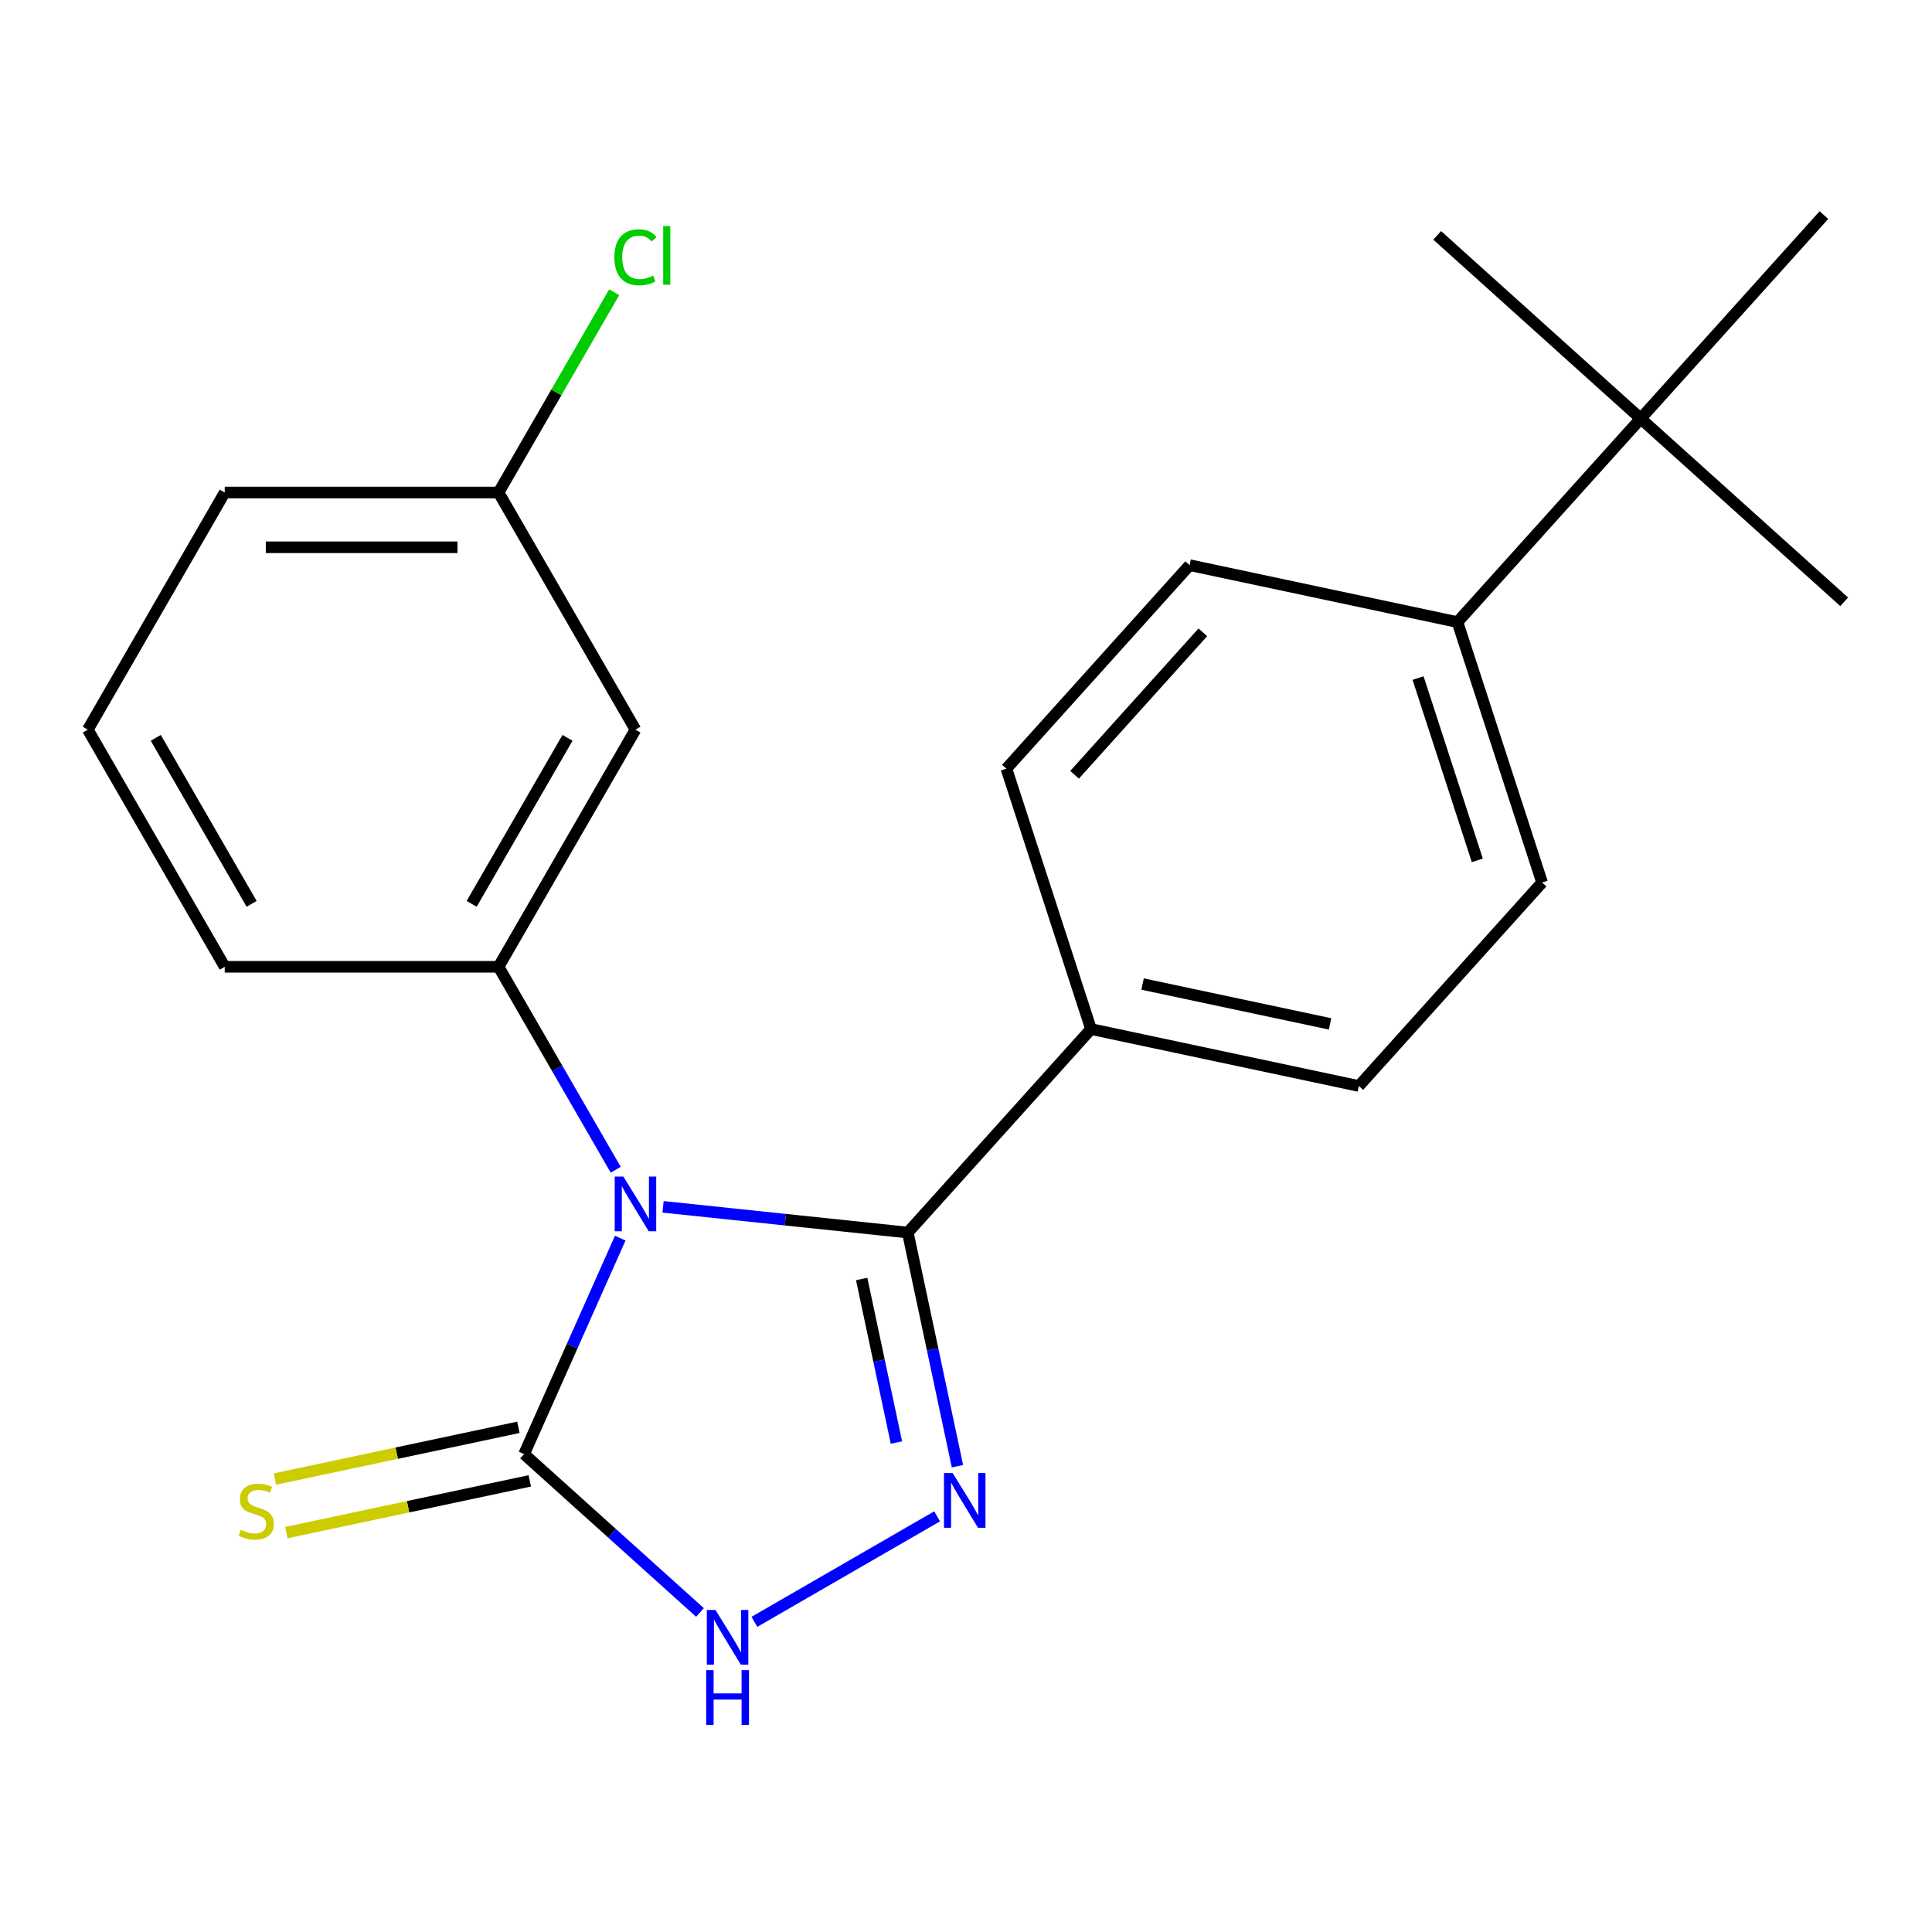 <?xml version='1.0' encoding='iso-8859-1'?>
<svg version='1.1' baseProfile='full'
              xmlns='http://www.w3.org/2000/svg'
                      xmlns:rdkit='http://www.rdkit.org/xml'
                      xmlns:xlink='http://www.w3.org/1999/xlink'
                  xml:space='preserve'
width='1000px' height='1000px' viewBox='0 0 1000 1000'>
<!-- END OF HEADER -->
<rect style='opacity:1.0;fill:#FFFFFF;stroke:none' width='1000' height='1000' x='0' y='0'> </rect>
<path class='bond-0' d='M 343.2,624.657 L 406.536,631.314' style='fill:none;fill-rule:evenodd;stroke:#0000FF;stroke-width:6px;stroke-linecap:butt;stroke-linejoin:miter;stroke-opacity:1' />
<path class='bond-0' d='M 406.536,631.314 L 469.872,637.971' style='fill:none;fill-rule:evenodd;stroke:#000000;stroke-width:6px;stroke-linecap:butt;stroke-linejoin:miter;stroke-opacity:1' />
<path class='bond-2' d='M 321.035,640.859 L 296.152,696.747' style='fill:none;fill-rule:evenodd;stroke:#0000FF;stroke-width:6px;stroke-linecap:butt;stroke-linejoin:miter;stroke-opacity:1' />
<path class='bond-2' d='M 296.152,696.747 L 271.27,752.634' style='fill:none;fill-rule:evenodd;stroke:#000000;stroke-width:6px;stroke-linecap:butt;stroke-linejoin:miter;stroke-opacity:1' />
<path class='bond-4' d='M 318.696,605.453 L 288.374,552.933' style='fill:none;fill-rule:evenodd;stroke:#0000FF;stroke-width:6px;stroke-linecap:butt;stroke-linejoin:miter;stroke-opacity:1' />
<path class='bond-4' d='M 288.374,552.933 L 258.051,500.413' style='fill:none;fill-rule:evenodd;stroke:#000000;stroke-width:6px;stroke-linecap:butt;stroke-linejoin:miter;stroke-opacity:1' />
<path class='bond-1' d='M 469.872,637.971 L 482.724,698.436' style='fill:none;fill-rule:evenodd;stroke:#000000;stroke-width:6px;stroke-linecap:butt;stroke-linejoin:miter;stroke-opacity:1' />
<path class='bond-1' d='M 482.724,698.436 L 495.576,758.902' style='fill:none;fill-rule:evenodd;stroke:#0000FF;stroke-width:6px;stroke-linecap:butt;stroke-linejoin:miter;stroke-opacity:1' />
<path class='bond-1' d='M 446.001,662.004 L 454.997,704.33' style='fill:none;fill-rule:evenodd;stroke:#000000;stroke-width:6px;stroke-linecap:butt;stroke-linejoin:miter;stroke-opacity:1' />
<path class='bond-1' d='M 454.997,704.33 L 463.994,746.656' style='fill:none;fill-rule:evenodd;stroke:#0000FF;stroke-width:6px;stroke-linecap:butt;stroke-linejoin:miter;stroke-opacity:1' />
<path class='bond-6' d='M 469.872,637.971 L 564.709,532.644' style='fill:none;fill-rule:evenodd;stroke:#000000;stroke-width:6px;stroke-linecap:butt;stroke-linejoin:miter;stroke-opacity:1' />
<path class='bond-22' d='M 485.056,784.851 L 390.468,839.462' style='fill:none;fill-rule:evenodd;stroke:#0000FF;stroke-width:6px;stroke-linecap:butt;stroke-linejoin:miter;stroke-opacity:1' />
<path class='bond-3' d='M 271.27,752.634 L 316.791,793.622' style='fill:none;fill-rule:evenodd;stroke:#000000;stroke-width:6px;stroke-linecap:butt;stroke-linejoin:miter;stroke-opacity:1' />
<path class='bond-3' d='M 316.791,793.622 L 362.313,834.61' style='fill:none;fill-rule:evenodd;stroke:#0000FF;stroke-width:6px;stroke-linecap:butt;stroke-linejoin:miter;stroke-opacity:1' />
<path class='bond-7' d='M 268.323,738.77 L 205.318,752.163' style='fill:none;fill-rule:evenodd;stroke:#000000;stroke-width:6px;stroke-linecap:butt;stroke-linejoin:miter;stroke-opacity:1' />
<path class='bond-7' d='M 205.318,752.163 L 142.312,765.555' style='fill:none;fill-rule:evenodd;stroke:#CCCC00;stroke-width:6px;stroke-linecap:butt;stroke-linejoin:miter;stroke-opacity:1' />
<path class='bond-7' d='M 274.216,766.497 L 211.211,779.889' style='fill:none;fill-rule:evenodd;stroke:#000000;stroke-width:6px;stroke-linecap:butt;stroke-linejoin:miter;stroke-opacity:1' />
<path class='bond-7' d='M 211.211,779.889 L 148.206,793.282' style='fill:none;fill-rule:evenodd;stroke:#CCCC00;stroke-width:6px;stroke-linecap:butt;stroke-linejoin:miter;stroke-opacity:1' />
<path class='bond-5' d='M 258.051,500.413 L 328.917,377.67' style='fill:none;fill-rule:evenodd;stroke:#000000;stroke-width:6px;stroke-linecap:butt;stroke-linejoin:miter;stroke-opacity:1' />
<path class='bond-5' d='M 244.133,467.829 L 293.739,381.909' style='fill:none;fill-rule:evenodd;stroke:#000000;stroke-width:6px;stroke-linecap:butt;stroke-linejoin:miter;stroke-opacity:1' />
<path class='bond-15' d='M 258.051,500.413 L 116.32,500.413' style='fill:none;fill-rule:evenodd;stroke:#000000;stroke-width:6px;stroke-linecap:butt;stroke-linejoin:miter;stroke-opacity:1' />
<path class='bond-14' d='M 328.917,377.67 L 258.051,254.927' style='fill:none;fill-rule:evenodd;stroke:#000000;stroke-width:6px;stroke-linecap:butt;stroke-linejoin:miter;stroke-opacity:1' />
<path class='bond-10' d='M 564.709,532.644 L 520.911,397.85' style='fill:none;fill-rule:evenodd;stroke:#000000;stroke-width:6px;stroke-linecap:butt;stroke-linejoin:miter;stroke-opacity:1' />
<path class='bond-11' d='M 564.709,532.644 L 703.343,562.112' style='fill:none;fill-rule:evenodd;stroke:#000000;stroke-width:6px;stroke-linecap:butt;stroke-linejoin:miter;stroke-opacity:1' />
<path class='bond-11' d='M 591.397,509.337 L 688.441,529.965' style='fill:none;fill-rule:evenodd;stroke:#000000;stroke-width:6px;stroke-linecap:butt;stroke-linejoin:miter;stroke-opacity:1' />
<path class='bond-8' d='M 849.219,216.664 L 754.382,321.99' style='fill:none;fill-rule:evenodd;stroke:#000000;stroke-width:6px;stroke-linecap:butt;stroke-linejoin:miter;stroke-opacity:1' />
<path class='bond-18' d='M 849.219,216.664 L 954.545,311.5' style='fill:none;fill-rule:evenodd;stroke:#000000;stroke-width:6px;stroke-linecap:butt;stroke-linejoin:miter;stroke-opacity:1' />
<path class='bond-19' d='M 849.219,216.664 L 743.892,121.827' style='fill:none;fill-rule:evenodd;stroke:#000000;stroke-width:6px;stroke-linecap:butt;stroke-linejoin:miter;stroke-opacity:1' />
<path class='bond-20' d='M 849.219,216.664 L 944.055,111.337' style='fill:none;fill-rule:evenodd;stroke:#000000;stroke-width:6px;stroke-linecap:butt;stroke-linejoin:miter;stroke-opacity:1' />
<path class='bond-9' d='M 754.382,321.99 L 798.179,456.785' style='fill:none;fill-rule:evenodd;stroke:#000000;stroke-width:6px;stroke-linecap:butt;stroke-linejoin:miter;stroke-opacity:1' />
<path class='bond-9' d='M 733.993,350.969 L 764.651,445.325' style='fill:none;fill-rule:evenodd;stroke:#000000;stroke-width:6px;stroke-linecap:butt;stroke-linejoin:miter;stroke-opacity:1' />
<path class='bond-24' d='M 754.382,321.99 L 615.748,292.523' style='fill:none;fill-rule:evenodd;stroke:#000000;stroke-width:6px;stroke-linecap:butt;stroke-linejoin:miter;stroke-opacity:1' />
<path class='bond-12' d='M 520.911,397.85 L 615.748,292.523' style='fill:none;fill-rule:evenodd;stroke:#000000;stroke-width:6px;stroke-linecap:butt;stroke-linejoin:miter;stroke-opacity:1' />
<path class='bond-12' d='M 556.202,401.018 L 622.588,327.289' style='fill:none;fill-rule:evenodd;stroke:#000000;stroke-width:6px;stroke-linecap:butt;stroke-linejoin:miter;stroke-opacity:1' />
<path class='bond-13' d='M 703.343,562.112 L 798.179,456.785' style='fill:none;fill-rule:evenodd;stroke:#000000;stroke-width:6px;stroke-linecap:butt;stroke-linejoin:miter;stroke-opacity:1' />
<path class='bond-16' d='M 258.051,254.927 L 287.975,203.098' style='fill:none;fill-rule:evenodd;stroke:#000000;stroke-width:6px;stroke-linecap:butt;stroke-linejoin:miter;stroke-opacity:1' />
<path class='bond-16' d='M 287.975,203.098 L 317.899,151.268' style='fill:none;fill-rule:evenodd;stroke:#00CC00;stroke-width:6px;stroke-linecap:butt;stroke-linejoin:miter;stroke-opacity:1' />
<path class='bond-23' d='M 258.051,254.927 L 116.32,254.927' style='fill:none;fill-rule:evenodd;stroke:#000000;stroke-width:6px;stroke-linecap:butt;stroke-linejoin:miter;stroke-opacity:1' />
<path class='bond-23' d='M 236.792,283.274 L 137.58,283.274' style='fill:none;fill-rule:evenodd;stroke:#000000;stroke-width:6px;stroke-linecap:butt;stroke-linejoin:miter;stroke-opacity:1' />
<path class='bond-17' d='M 116.32,500.413 L 45.455,377.67' style='fill:none;fill-rule:evenodd;stroke:#000000;stroke-width:6px;stroke-linecap:butt;stroke-linejoin:miter;stroke-opacity:1' />
<path class='bond-17' d='M 130.239,467.829 L 80.633,381.909' style='fill:none;fill-rule:evenodd;stroke:#000000;stroke-width:6px;stroke-linecap:butt;stroke-linejoin:miter;stroke-opacity:1' />
<path class='bond-21' d='M 45.455,377.67 L 116.32,254.927' style='fill:none;fill-rule:evenodd;stroke:#000000;stroke-width:6px;stroke-linecap:butt;stroke-linejoin:miter;stroke-opacity:1' />
<path  class='atom-0' d='M 322.657 608.996
L 331.937 623.996
Q 332.857 625.476, 334.337 628.156
Q 335.817 630.836, 335.897 630.996
L 335.897 608.996
L 339.657 608.996
L 339.657 637.316
L 335.777 637.316
L 325.817 620.916
Q 324.657 618.996, 323.417 616.796
Q 322.217 614.596, 321.857 613.916
L 321.857 637.316
L 318.177 637.316
L 318.177 608.996
L 322.657 608.996
' fill='#0000FF'/>
<path  class='atom-2' d='M 493.079 762.445
L 502.359 777.445
Q 503.279 778.925, 504.759 781.605
Q 506.239 784.285, 506.319 784.445
L 506.319 762.445
L 510.079 762.445
L 510.079 790.765
L 506.199 790.765
L 496.239 774.365
Q 495.079 772.445, 493.839 770.245
Q 492.639 768.045, 492.279 767.365
L 492.279 790.765
L 488.599 790.765
L 488.599 762.445
L 493.079 762.445
' fill='#0000FF'/>
<path  class='atom-4' d='M 370.337 833.311
L 379.617 848.311
Q 380.537 849.791, 382.017 852.471
Q 383.497 855.151, 383.577 855.311
L 383.577 833.311
L 387.337 833.311
L 387.337 861.631
L 383.457 861.631
L 373.497 845.231
Q 372.337 843.311, 371.097 841.111
Q 369.897 838.911, 369.537 838.231
L 369.537 861.631
L 365.857 861.631
L 365.857 833.311
L 370.337 833.311
' fill='#0000FF'/>
<path  class='atom-4' d='M 365.517 864.463
L 369.357 864.463
L 369.357 876.503
L 383.837 876.503
L 383.837 864.463
L 387.677 864.463
L 387.677 892.783
L 383.837 892.783
L 383.837 879.703
L 369.357 879.703
L 369.357 892.783
L 365.517 892.783
L 365.517 864.463
' fill='#0000FF'/>
<path  class='atom-8' d='M 124.636 791.821
Q 124.956 791.941, 126.276 792.501
Q 127.596 793.061, 129.036 793.421
Q 130.516 793.741, 131.956 793.741
Q 134.636 793.741, 136.196 792.461
Q 137.756 791.141, 137.756 788.861
Q 137.756 787.301, 136.956 786.341
Q 136.196 785.381, 134.996 784.861
Q 133.796 784.341, 131.796 783.741
Q 129.276 782.981, 127.756 782.261
Q 126.276 781.541, 125.196 780.021
Q 124.156 778.501, 124.156 775.941
Q 124.156 772.381, 126.556 770.181
Q 128.996 767.981, 133.796 767.981
Q 137.076 767.981, 140.796 769.541
L 139.876 772.621
Q 136.476 771.221, 133.916 771.221
Q 131.156 771.221, 129.636 772.381
Q 128.116 773.501, 128.156 775.461
Q 128.156 776.981, 128.916 777.901
Q 129.716 778.821, 130.836 779.341
Q 131.996 779.861, 133.916 780.461
Q 136.476 781.261, 137.996 782.061
Q 139.516 782.861, 140.596 784.501
Q 141.716 786.101, 141.716 788.861
Q 141.716 792.781, 139.076 794.901
Q 136.476 796.981, 132.116 796.981
Q 129.596 796.981, 127.676 796.421
Q 125.796 795.901, 123.556 794.981
L 124.636 791.821
' fill='#CCCC00'/>
<path  class='atom-17' d='M 317.997 133.165
Q 317.997 126.125, 321.277 122.445
Q 324.597 118.725, 330.877 118.725
Q 336.717 118.725, 339.837 122.845
L 337.197 125.005
Q 334.917 122.005, 330.877 122.005
Q 326.597 122.005, 324.317 124.885
Q 322.077 127.725, 322.077 133.165
Q 322.077 138.765, 324.397 141.645
Q 326.757 144.525, 331.317 144.525
Q 334.437 144.525, 338.077 142.645
L 339.197 145.645
Q 337.717 146.605, 335.477 147.165
Q 333.237 147.725, 330.757 147.725
Q 324.597 147.725, 321.277 143.965
Q 317.997 140.205, 317.997 133.165
' fill='#00CC00'/>
<path  class='atom-17' d='M 343.277 117.005
L 346.957 117.005
L 346.957 147.365
L 343.277 147.365
L 343.277 117.005
' fill='#00CC00'/>
</svg>

